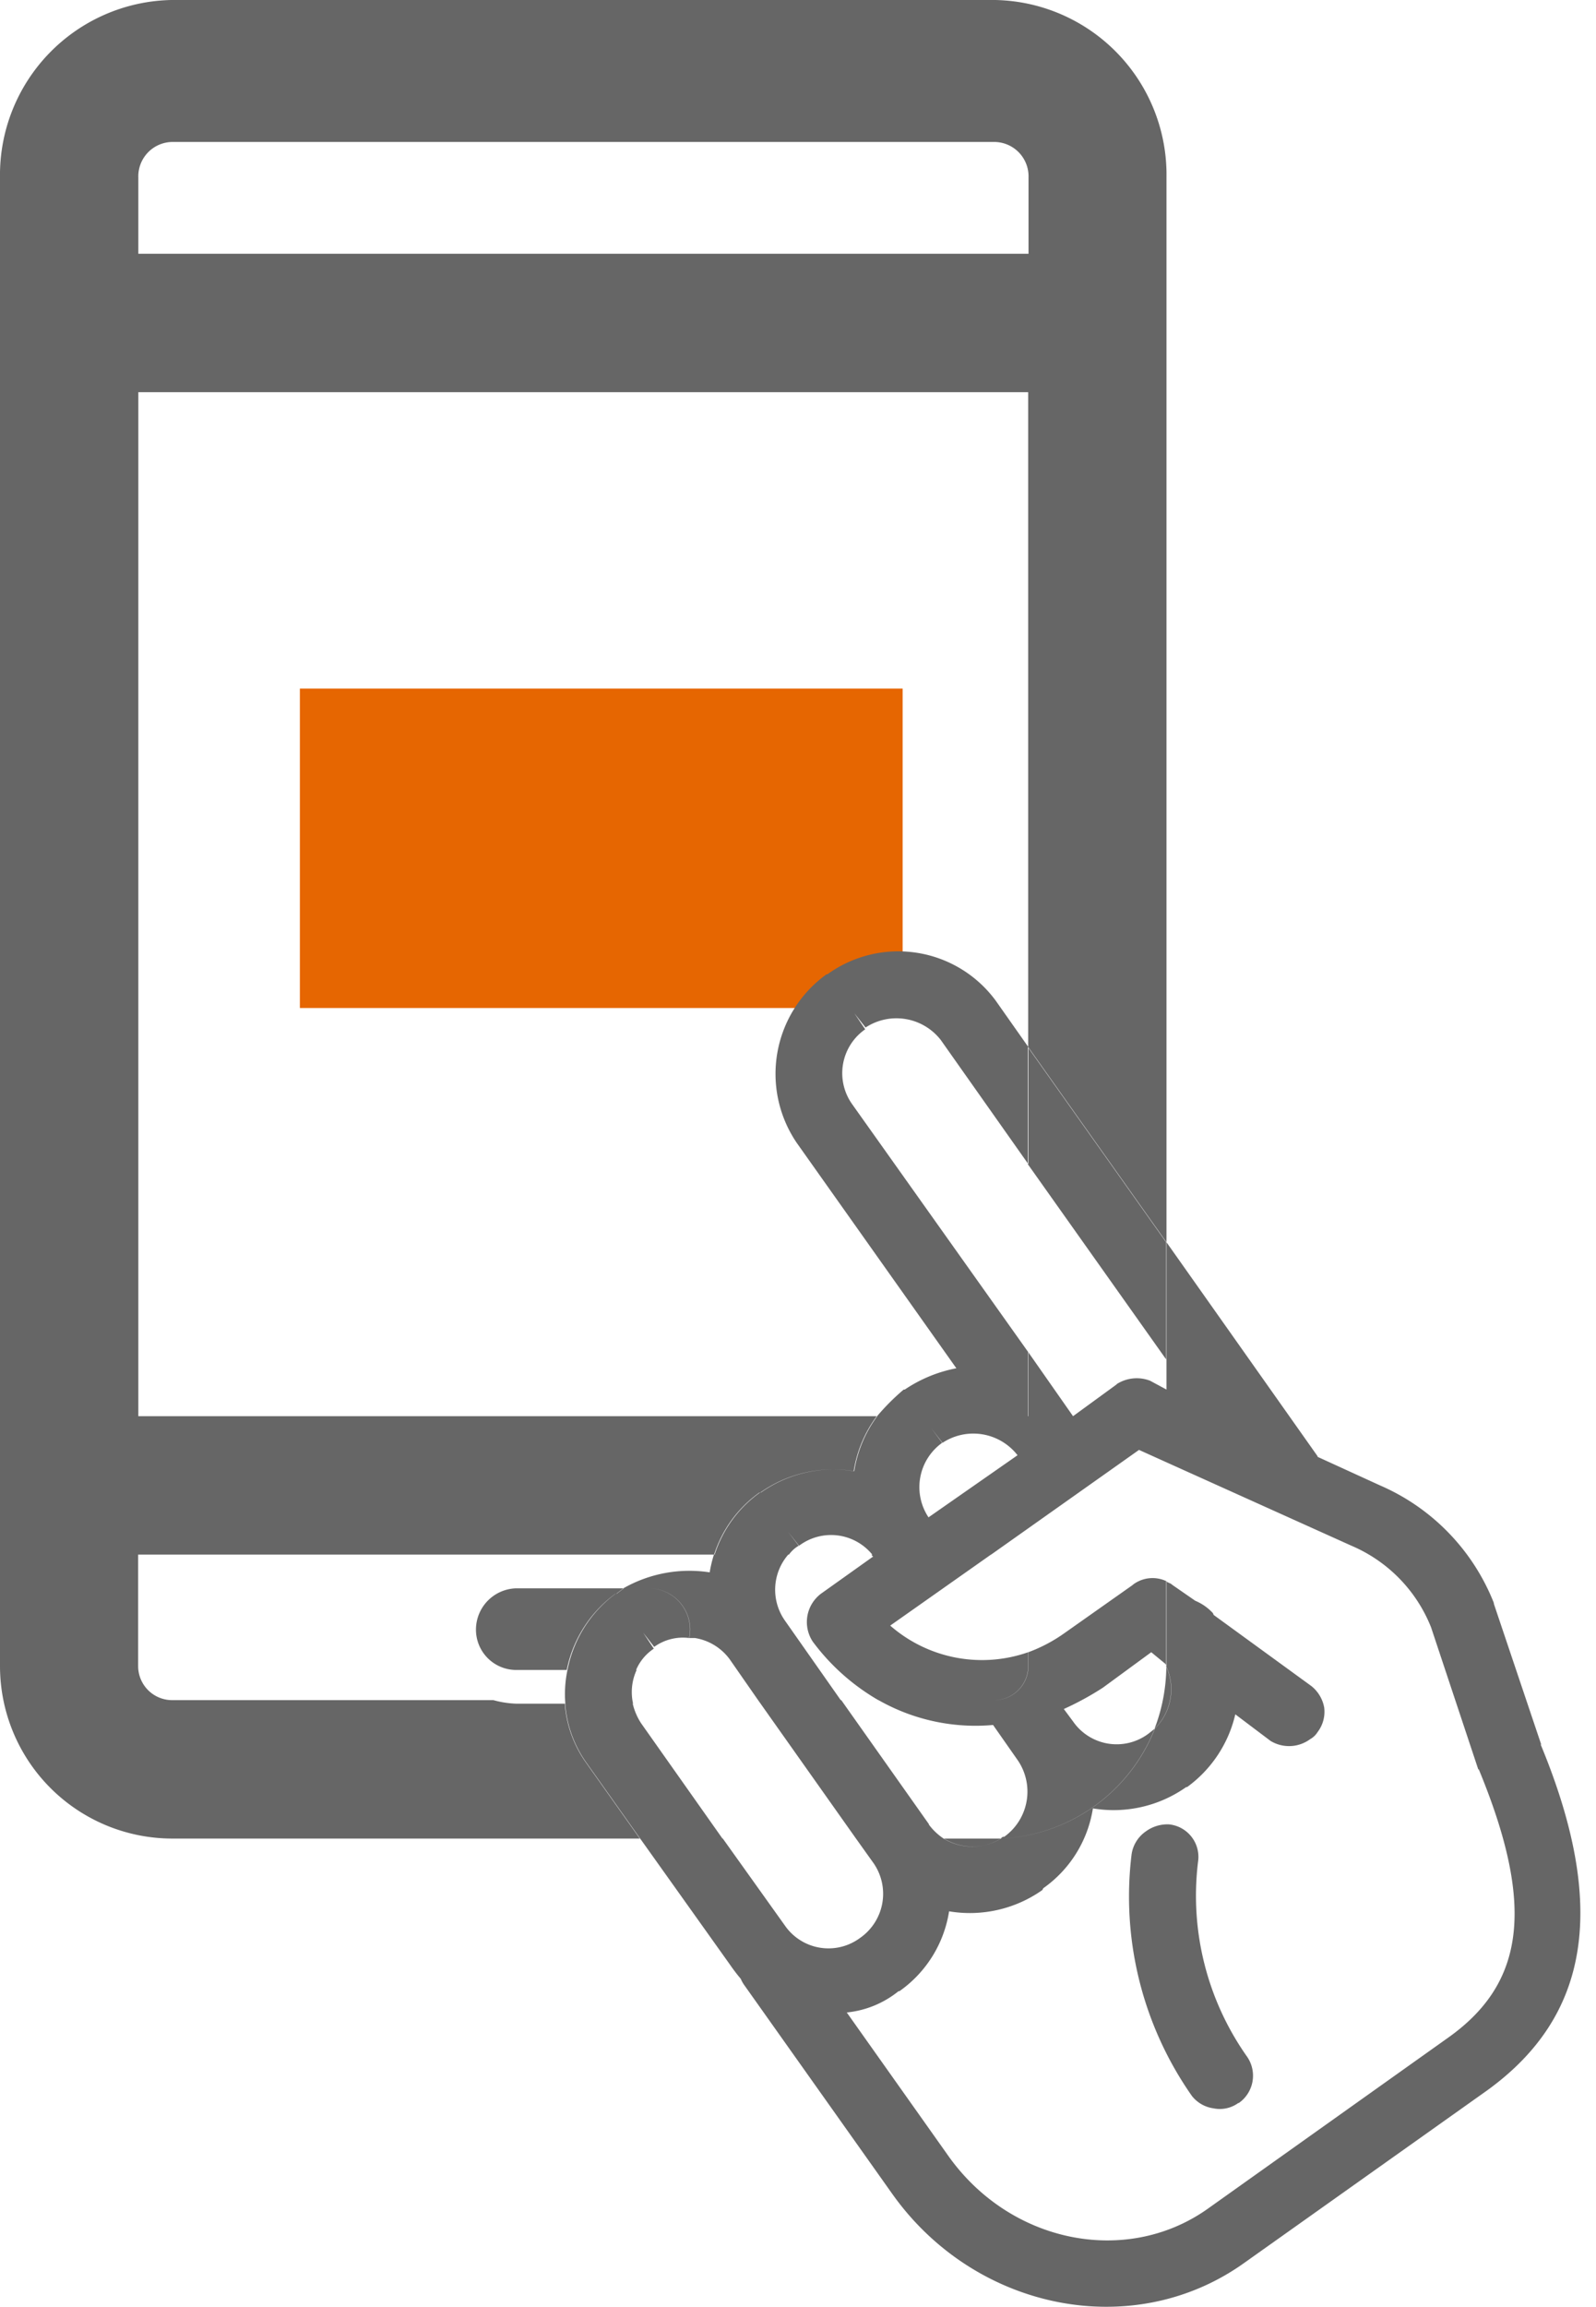 <svg data-name="img_cont08-02" xmlns="http://www.w3.org/2000/svg" width="90" height="130"><path data-name="img_cont08-02-1" d="M16.91 38.8H50.9v18H16.91v-18z" fill-rule="evenodd" fill="#e66601"/><path data-name="img_cont08-02-2" d="M53.23 103.6a3.1 3.1 0 0 0 3.22 0h-3.22zm11.9-6.2a3.12 3.12 0 0 0 .64-3.5 9.98 9.98 0 0 1-.66 3.5zM67.5 79l-1.72-2.4v1.7zM31.88 96h-2.76a5.5 5.5 0 0 1-1.3-.2H9.66a1.92 1.92 0 0 1-1.87-1.9v-6.3h32.48a6.85 6.85 0 0 1 2.56-3.5h.05a7.09 7.09 0 0 1 5.26-1.2 7.03 7.03 0 0 1 1.3-3.1H7.8V22.1h50.18V59l7.8 11V10a9.85 9.85 0 0 0-9.66-10H9.66A9.86 9.86 0 0 0 0 10v83.9a9.72 9.72 0 0 0 9.66 9.7H36.1l-3.05-4.3a6.55 6.55 0 0 1-1.18-3.3zM7.8 10a1.94 1.94 0 0 1 1.87-2h46.45A1.94 1.94 0 0 1 58 10v4.3H7.8V10zm26.93 79.8h.05l.4-.3h-6.07a2.33 2.33 0 0 0-2.27 2.3 2.27 2.27 0 0 0 2.27 2.3H32a7.01 7.01 0 0 1 2.72-4.3zm52.18 8.5l-2.66-7.9-.02-.1a12.04 12.04 0 0 0-6.41-6.6l-3.5-1.6c-.02 0-.04-.1-.06-.1l-8.48-12v6.6L67.5 79l-1.72-.7v4.1l10.43 4.7a8.35 8.35 0 0 1 4.49 4.6l2.66 8h.03c3.14 7.6 2.65 12-1.7 15.1l-13.64 9.7c-4.58 3.2-11.14 1.9-14.63-3.1l-5.67-8a5.53 5.53 0 0 0 2.92-1.2h.05a6.78 6.78 0 0 0 2.8-4.5 7.09 7.09 0 0 0 5.26-1.2l.05-.1a6.78 6.78 0 0 0 2.8-4.5 7.09 7.09 0 0 0 5.26-1.2h.05a7.03 7.03 0 0 0 2.72-4.1l1.99 1.5a2.01 2.01 0 0 0 2.23-.1 1.16 1.16 0 0 0 .42-.4 1.88 1.88 0 0 0 .37-1.4 2.01 2.01 0 0 0-.73-1.2l-5.5-4-.04-.1a2.85 2.85 0 0 0-1-.7l-1.3-.9c-.1-.1-.22-.1-.34-.2v4.8a3.12 3.12 0 0 1-.64 3.5 9.81 9.81 0 0 1-8.68 6.2 3.1 3.1 0 0 1-3.23 0h-4.94l1 1.4a3.03 3.03 0 0 1-.77 4.2 2.99 2.99 0 0 1-4.24-.7l-3.5-4.9h-4.66l5.06 7.1a9.96 9.96 0 0 0 .61.8 1.95 1.95 0 0 0 .23.4l8.3 11.7c4.67 6.6 13.6 8.4 19.88 3.9l13.67-9.7c5.82-4.2 6.8-10.4 3.03-19.5zM57.99 76.2l-9.95-14a3.01 3.01 0 0 1 .75-4.2l-.61-.9.63.8a3.17 3.17 0 0 1 4.24.7l4.94 7V59l-1.83-2.6a6.82 6.82 0 0 0-9.5-1.5h-.05a6.91 6.91 0 0 0-1.68 9.5l9 12.7a7.83 7.83 0 0 0-2.91 1.2h-.06a12.73 12.73 0 0 0-1.5 1.5h8.51v-3.6zM35.9 94.1H32a6.61 6.61 0 0 0-.12 1.9h3.82a2.98 2.98 0 0 1 .2-1.9zm-.72-4.6h1.47a2.33 2.33 0 0 1 2.27 2.3 2.82 2.82 0 0 1-.05.5h.32a3.03 3.03 0 0 1 1.96 1.2l1.6 2.3h4.66l-3.16-4.5a3.02 3.02 0 0 1 .2-3.7h-4.19a6.85 6.85 0 0 0-.24 1 7.52 7.52 0 0 0-4.87.9zm11.12.3a2 2 0 0 0-.47 2.7 12.23 12.23 0 0 0 3.7 3.3h6.58a1.92 1.92 0 0 0 1.87-1.9v-.8a7.87 7.87 0 0 1-7.78-1.5l5.68-4h-6.73c.04.1.07.1.1.1zm-10.15 7.3a3.51 3.51 0 0 1-.47-1.1h-3.83a6.55 6.55 0 0 0 1.18 3.3l3.05 4.3h4.66zm27.74-7.8L60.06 92a8.73 8.73 0 0 1-2.07 1.1v.8a1.92 1.92 0 0 1-1.87 1.9h-6.58A11.08 11.08 0 0 0 56 97.2l1.4 2a3.13 3.13 0 0 1-.77 4.3.17.17 0 0 0-.18.1 9.81 9.81 0 0 0 8.68-6.2l-.38.3a2.99 2.99 0 0 1-4.24-.7l-.52-.7a16.7 16.7 0 0 0 2.2-1.2l2.73-2 .73.6a.3.3 0 0 1 .13.2v-4.8a1.83 1.83 0 0 0-1.9.2zm-11.5 13.5l-4.95-7h-4.69l5.52 7.8h4.94a3.36 3.36 0 0 1-.84-.8zM62.98 78l-2.47 1.8-2.52-3.6v3.6h-8.52a7.03 7.03 0 0 0-1.3 3.1 7.09 7.09 0 0 0-5.26 1.2h-.05a6.85 6.85 0 0 0-2.56 3.5h4.19a1.76 1.76 0 0 1 .55-.5l-.61-.8.63.8a3 3 0 0 1 4.13.5h6.7l8.34-5.9 1.55.7v-4.1l-.93-.5a2.1 2.1 0 0 0-1.89.2zm-10.62 7.5a3.07 3.07 0 0 1 .77-4.2l-.6-.8.62.8a3.16 3.16 0 0 1 4.23.7zm5.6-19.9l7.8 11V70l-7.8-11v6.6zm-21.3 23.9h-1.5l-.4.3h-.05a7.01 7.01 0 0 0-2.75 4.3h3.91a2.7 2.7 0 0 1 1-1.2l-.6-.9.62.8a2.77 2.77 0 0 1 1.97-.5 2.82 2.82 0 0 0 .05-.5 2.33 2.33 0 0 0-2.25-2.3zm30.9 15.4a1.84 1.84 0 0 0-1.65-2.1 2.07 2.07 0 0 0-1.3.4 1.9 1.9 0 0 0-.8 1.3 19.57 19.57 0 0 0 3.4 13.6 1.87 1.87 0 0 0 1.21.7 1.78 1.78 0 0 0 1.41-.3h.03a1.88 1.88 0 0 0 .47-2.6 15.71 15.71 0 0 1-2.77-11z" fill="#666" fill-rule="evenodd"/></svg>